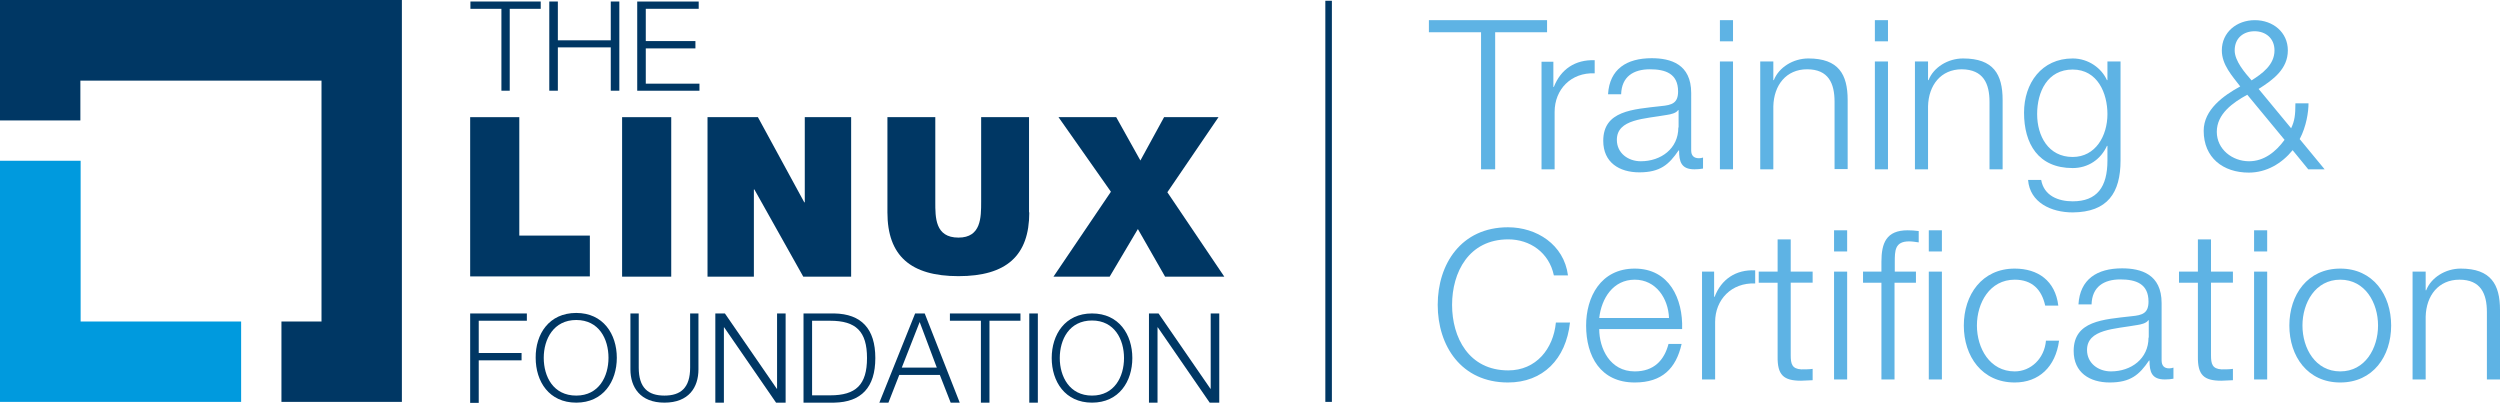 <?xml version="1.0" encoding="UTF-8"?> <!-- Generator: Adobe Illustrator 25.0.0, SVG Export Plug-In . SVG Version: 6.00 Build 0) --> <svg xmlns="http://www.w3.org/2000/svg" xmlns:xlink="http://www.w3.org/1999/xlink" version="1.1" id="Layer_1" x="0px" y="0px" viewBox="0 0 992.2 159.8" style="enable-background:new 0 0 992.2 159.8;" xml:space="preserve"> <style type="text/css"> .Graphic_x0020_Style_x0020_2{fill:none;} .st0{fill:#003764;} .st1{fill:#009ADE;} .st2{fill:#5EB3E4;} </style> <g> <g> <g> <path class="st0" d="M186.6,0.6h28v2.9h-12.3V36H199V3.5h-12.3V0.6z"></path> <path class="st0" d="M218,0.6h3.4V16h21V0.6h3.4V36h-3.4V18.8h-21V36H218V0.6z"></path> <path class="st0" d="M252.9,0.6h24.4v2.9h-21v12.8h19.7v2.9h-19.7v14h21.3V36h-24.7V0.6z"></path> </g> <path class="st0" d="M186.6,124.4h22.5v2.9H190v12.8h17v2.9h-17v16.9h-3.4V124.4z"></path> <path class="st0" d="M228.7,124.2c10.7,0,16.1,8.4,16.1,17.8c0,9.4-5.4,17.8-16.1,17.8c-10.8,0-16.1-8.4-16.1-17.8 C212.5,132.6,217.9,124.2,228.7,124.2z M228.7,157c9,0,12.8-7.6,12.8-15c0-7.5-3.8-15-12.8-15c-9,0-12.9,7.6-12.9,15 C215.8,149.5,219.6,157,228.7,157z"></path> <path class="st0" d="M250.2,124.4h3.3v21.5c0,8,3.7,11.1,10.2,11.1c6.5,0,10.2-3.1,10.2-11.1v-21.5h3.3v22.2 c0,7.1-3.8,13.2-13.5,13.2c-9.6,0-13.5-6.1-13.5-13.2V124.4z"></path> <path class="st0" d="M283.9,124.4h3.8l20.6,29.9h0.1v-29.9h3.4v35.4H308l-20.6-29.9h-0.1v29.9h-3.4V124.4z"></path> <path class="st0" d="M318.9,124.4h12.2c10.7,0.2,16.3,6,16.3,17.7c0,11.7-5.6,17.5-16.3,17.7h-12.2V124.4z M322.3,156.9h7.2 c10.2,0,14.6-4.2,14.6-14.8c0-10.6-4.4-14.8-14.6-14.8h-7.2V156.9z"></path> <path class="st0" d="M363.2,124.4h3.8l13.9,35.4h-3.6l-4.3-11h-16.1l-4.3,11h-3.6L363.2,124.4z M357.9,145.9h13.9l-6.8-18.1 L357.9,145.9z"></path> <path class="st0" d="M376.9,124.4H405v2.9h-12.3v32.5h-3.4v-32.5h-12.3V124.4z"></path> <path class="st0" d="M408.5,124.4h3.4v35.4h-3.4V124.4z"></path> <path class="st0" d="M433.4,124.4c10.7,0,16,8.4,16,17.7c0,9.3-5.3,17.7-16,17.7c-10.7,0-16-8.4-16-17.7 C417.4,132.8,422.7,124.4,433.4,124.4z M433.4,157c8.9,0,12.7-7.5,12.7-14.9c0-7.4-3.8-14.9-12.7-14.9c-9,0-12.8,7.5-12.8,14.9 C420.6,149.5,424.5,157,433.4,157z"></path> <path class="st0" d="M456,124.4h3.8l20.6,29.9h0.1v-29.9h3.4v35.4h-3.8l-20.6-29.9h-0.1v29.9H456V124.4z"></path> <g> <path class="st0" d="M186.6,46.5h19.5v47h28v16.2h-47.5V46.5z"></path> <path class="st0" d="M246.9,46.5h19.5v63.3h-19.5V46.5z"></path> <path class="st0" d="M280.9,46.5h19.9l18.4,33.8h0.2V46.5h18.4v63.3h-19l-19.4-34.6h-0.2v34.6h-18.4V46.5z"></path> <path class="st0" d="M408.5,84.3c0,17.2-9.1,25.3-28.1,25.3c-19,0-28.2-8.1-28.2-25.3V46.5h19v33.6c0,6.2-0.1,14.2,9.2,14.2 c9,0,9-8,9-14.2V46.5h19V84.3z"></path> <path class="st0" d="M440.9,76.1l-20.8-29.6H443l9.6,17.2l9.4-17.2h21.6l-20.3,29.8l22.6,33.5h-23.5l-10.8-18.9l-11.2,18.9h-22.3 L440.9,76.1z"></path> </g> <g> <polygon class="st1" points="32,127.6 32,63.8 0,63.8 0,159.5 95.7,159.5 95.7,127.6 "></polygon> <polygon class="st0" points="159.5,0 0,0 0,47.8 31.9,47.8 31.9,32 127.6,32 127.6,127.6 111.7,127.6 111.7,159.5 159.5,159.5 "></polygon> </g> </g> <rect x="526" y="0.3" class="st0" width="2.6" height="159.2"></rect> <g> <polygon class="st2" points="587.8,67.2 593.4,67.2 593.4,12.8 614,12.8 614,8 567.1,8 567.1,12.8 587.8,12.8 "></polygon> <path class="st2" d="M611.8,24.4v42.8h5.2V44.4c0-8.9,6.5-15.7,15.9-15.3v-5.2c-7.7-0.3-13.5,3.6-16.2,10.6h-0.2v-10H611.8z"></path> <path class="st2" d="M676,62.5c-0.6,0.2-1.1,0.3-1.7,0.3c-2.1,0-3.1-1.1-3.1-3.1V36.9c0-11.5-8.2-13.8-15.7-13.8 c-9.9,0-16.7,4.3-17.3,14.3h5.2c0.2-7,4.9-9.9,11.4-9.9c6.2,0,11.2,1.7,11.2,8.8c0,4.6-2.4,5.4-6.7,5.8c-11.3,1.3-23,1.8-23,13.8 c0,8.6,6.4,12.5,14.3,12.5c8.3,0,11.8-3.1,15.6-8.7h0.2c0,4.4,0.8,7.5,6.1,7.5c1.4,0,2.2-0.1,3.4-0.3V62.5z M666.1,50.6 c0,8.4-6.9,13.4-14.9,13.4c-5,0-9.5-3.2-9.5-8.5c0-8.3,11-8.3,19.9-9.9c1.4-0.2,3.7-0.7,4.4-1.9h0.2V50.6z"></path> <rect x="682.6" y="8" class="st2" width="5.2" height="8.4"></rect> <rect x="682.6" y="24.4" class="st2" width="5.2" height="42.8"></rect> <path class="st2" d="M717.7,23.2c-6,0-11.7,3.5-13.7,8.6h-0.2v-7.4h-5.2v42.8h5.2V42.2c0.2-8.4,5.1-14.7,13.4-14.7 c8.5,0,10.9,5.6,10.9,12.9v26.7h5.2V39.7C733.3,29.5,729.7,23.2,717.7,23.2z"></path> <rect x="744.1" y="8" class="st2" width="5.2" height="8.4"></rect> <rect x="744.1" y="24.4" class="st2" width="5.2" height="42.8"></rect> <path class="st2" d="M789.6,40.5v26.7h5.2V39.7c0-10.2-3.6-16.5-15.7-16.5c-6,0-11.7,3.5-13.7,8.6h-0.2v-7.4h-5.2v42.8h5.2V42.2 c0.2-8.4,5.1-14.7,13.4-14.7C787.2,27.6,789.6,33.2,789.6,40.5z"></path> <path class="st2" d="M841.6,63.7V24.4h-5.2v7.4h-0.2c-2.1-4.7-7.3-8.6-13.6-8.6c-12.3,0-19.3,9.8-19.3,21.5c0,12.3,5.6,22,19.3,22 c6.2,0,11.2-3.5,13.6-8.8h0.2v5.8c0,10.5-4.1,16.2-13.8,16.2c-5.7,0-11.4-2.2-12.5-8.5h-5.2c0.7,9,9.2,12.9,17.7,12.9 C836.5,84.2,841.6,76.5,841.6,63.7z M822.6,62.3c-9.7,0-14.1-8.4-14.1-17c0-8.9,4.1-17.7,14.1-17.7c9.9,0,13.8,9.4,13.8,17.7 C836.4,53.9,831.7,62.3,822.6,62.3z"></path> <path class="st2" d="M916.1,67.2h6.5l-9.9-12c2.7-5.1,3.5-10.9,3.5-14.2h-5.2c0,4.6-0.3,7-1.7,9.9l-12.9-15.6 c5.9-3.7,11.6-8,11.6-15.3c0-7.2-5.9-12-13.1-12c-7.2,0-13.1,4.8-13.1,12c0,5.7,4.1,10.1,7.3,14.3c-6.6,3.6-14.5,9.2-14.5,17.6 c0,10.7,7.7,16.6,17.9,16.6c7,0,13.1-3.6,17.4-8.9L916.1,67.2z M886.9,20c0-5,3.6-7.6,7.9-7.6s7.9,2.7,7.9,7.6 c0,5.8-5,9.3-9.1,11.9C890.9,28.8,886.9,24.2,886.9,20z M892.6,64c-6.6,0-12.8-4.7-12.8-11.7c0-7.1,6.4-11.6,12.1-14.7l14.8,17.9 C903.2,60.3,898.5,64,892.6,64z"></path> <path class="st2" d="M598.6,147c-15.7,0-22.3-13.1-22.3-26c0-12.9,6.6-26,22.3-26c8.6,0,16.2,5.2,18.1,14.3h5.6 c-1.6-12.3-12.5-19.1-23.8-19.1c-18.6,0-27.9,14.6-27.9,30.8c0,16.2,9.3,30.8,27.9,30.8c13.8,0,23-9.2,24.6-23.8h-5.6 C616.5,138.5,609.6,147,598.6,147z"></path> <path class="st2" d="M648.8,106.6c-13.6,0-19.3,11.4-19.3,22.6c0,12.2,5.7,22.6,19.3,22.6c10.9,0,16.4-5.6,18.6-15.3h-5.2 c-1.7,6.5-5.8,10.9-13.4,10.9c-9.9,0-14.1-9.2-14.1-16.8h32.9C668,118.6,662.5,106.6,648.8,106.6z M634.7,126.2 c0.9-7.8,5.5-15.2,14.1-15.2c8.4,0,13.3,7.4,13.6,15.2H634.7z"></path> <path class="st2" d="M680.5,117.8h-0.2v-10h-4.8v42.8h5.2v-22.8c0-8.9,6.5-15.7,15.9-15.3v-5.2 C688.9,106.9,683.1,110.9,680.5,117.8z"></path> <path class="st2" d="M710.7,95h-5.2v12.8H698v4.4h7.5v29.3c-0.1,7.3,2.3,9.6,9.3,9.6c1.6,0,3.1-0.2,4.6-0.2v-4.5 c-1.5,0.2-3,0.2-4.5,0.2c-3.7-0.2-4.2-2.2-4.2-5.6v-28.8h8.7v-4.4h-8.7V95z"></path> <rect x="727.9" y="91.4" class="st2" width="5.2" height="8.4"></rect> <rect x="727.9" y="107.8" class="st2" width="5.2" height="42.8"></rect> <path class="st2" d="M746.7,103.9v3.9h-7.3v4.4h7.3v38.4h5.2v-38.4h8.5v-4.4H752v-3.7c0-4.6,0-8.3,5.7-8.3c1.2,0,2.4,0.2,3.8,0.4 v-4.5c-1.7-0.2-2.8-0.3-4.4-0.3C748.6,91.4,746.7,96.5,746.7,103.9z"></path> <rect x="765.5" y="91.4" class="st2" width="5.2" height="8.4"></rect> <rect x="765.5" y="107.8" class="st2" width="5.2" height="42.8"></rect> <path class="st2" d="M799.6,147.4c-9.9,0-15-9.2-15-18.2c0-9,5.1-18.2,15-18.2c6.9,0,10.7,3.9,12.1,10.3h5.2 c-1.2-9.9-8.1-14.7-17.3-14.7c-13,0-20.2,10.4-20.2,22.6s7.2,22.6,20.2,22.6c9.6,0,16.2-6.2,17.6-16.6H812 C811.4,142.3,806,147.4,799.6,147.4z"></path> <path class="st2" d="M857.9,143v-22.7c0-11.5-8.2-13.8-15.7-13.8c-9.9,0-16.7,4.3-17.3,14.3h5.2c0.2-7,4.9-9.9,11.4-9.9 c6.2,0,11.2,1.7,11.2,8.8c0,4.6-2.4,5.4-6.7,5.8c-11.3,1.3-23,1.8-23,13.8c0,8.6,6.4,12.5,14.3,12.5c8.3,0,11.8-3.1,15.6-8.7h0.2 c0,4.4,0.8,7.5,6.1,7.5c1.4,0,2.2-0.1,3.4-0.3v-4.4c-0.6,0.2-1.1,0.3-1.7,0.3C858.9,146.2,857.9,145.1,857.9,143z M852.7,134 c0,8.4-6.9,13.4-14.9,13.4c-5,0-9.5-3.2-9.5-8.5c0-8.3,11-8.3,19.9-9.9c1.4-0.2,3.7-0.7,4.4-1.9h0.2V134z"></path> <path class="st2" d="M877.5,95h-5.2v12.8h-7.5v4.4h7.5v29.3c-0.1,7.3,2.3,9.6,9.3,9.6c1.6,0,3.1-0.2,4.6-0.2v-4.5 c-1.5,0.2-3,0.2-4.5,0.2c-3.7-0.2-4.2-2.2-4.2-5.6v-28.8h8.7v-4.4h-8.7V95z"></path> <rect x="894.6" y="91.4" class="st2" width="5.2" height="8.4"></rect> <rect x="894.6" y="107.8" class="st2" width="5.2" height="42.8"></rect> <path class="st2" d="M928.8,106.6c-13,0-20.2,10.4-20.2,22.6s7.2,22.6,20.2,22.6c13,0,20.2-10.4,20.2-22.6 S941.8,106.6,928.8,106.6z M928.8,147.4c-9.9,0-15-9.2-15-18.2c0-9,5.1-18.2,15-18.2c9.9,0,15,9.2,15,18.2 C943.8,138.2,938.7,147.4,928.8,147.4z"></path> <path class="st2" d="M976.6,106.6c-6,0-11.7,3.5-13.7,8.6h-0.2v-7.4h-5.2v42.8h5.2v-24.9c0.2-8.4,5.1-14.7,13.4-14.7 c8.5,0,10.9,5.6,10.9,12.9v26.7h5.2V123C992.2,112.9,988.6,106.6,976.6,106.6z"></path> </g> </g> </svg> 